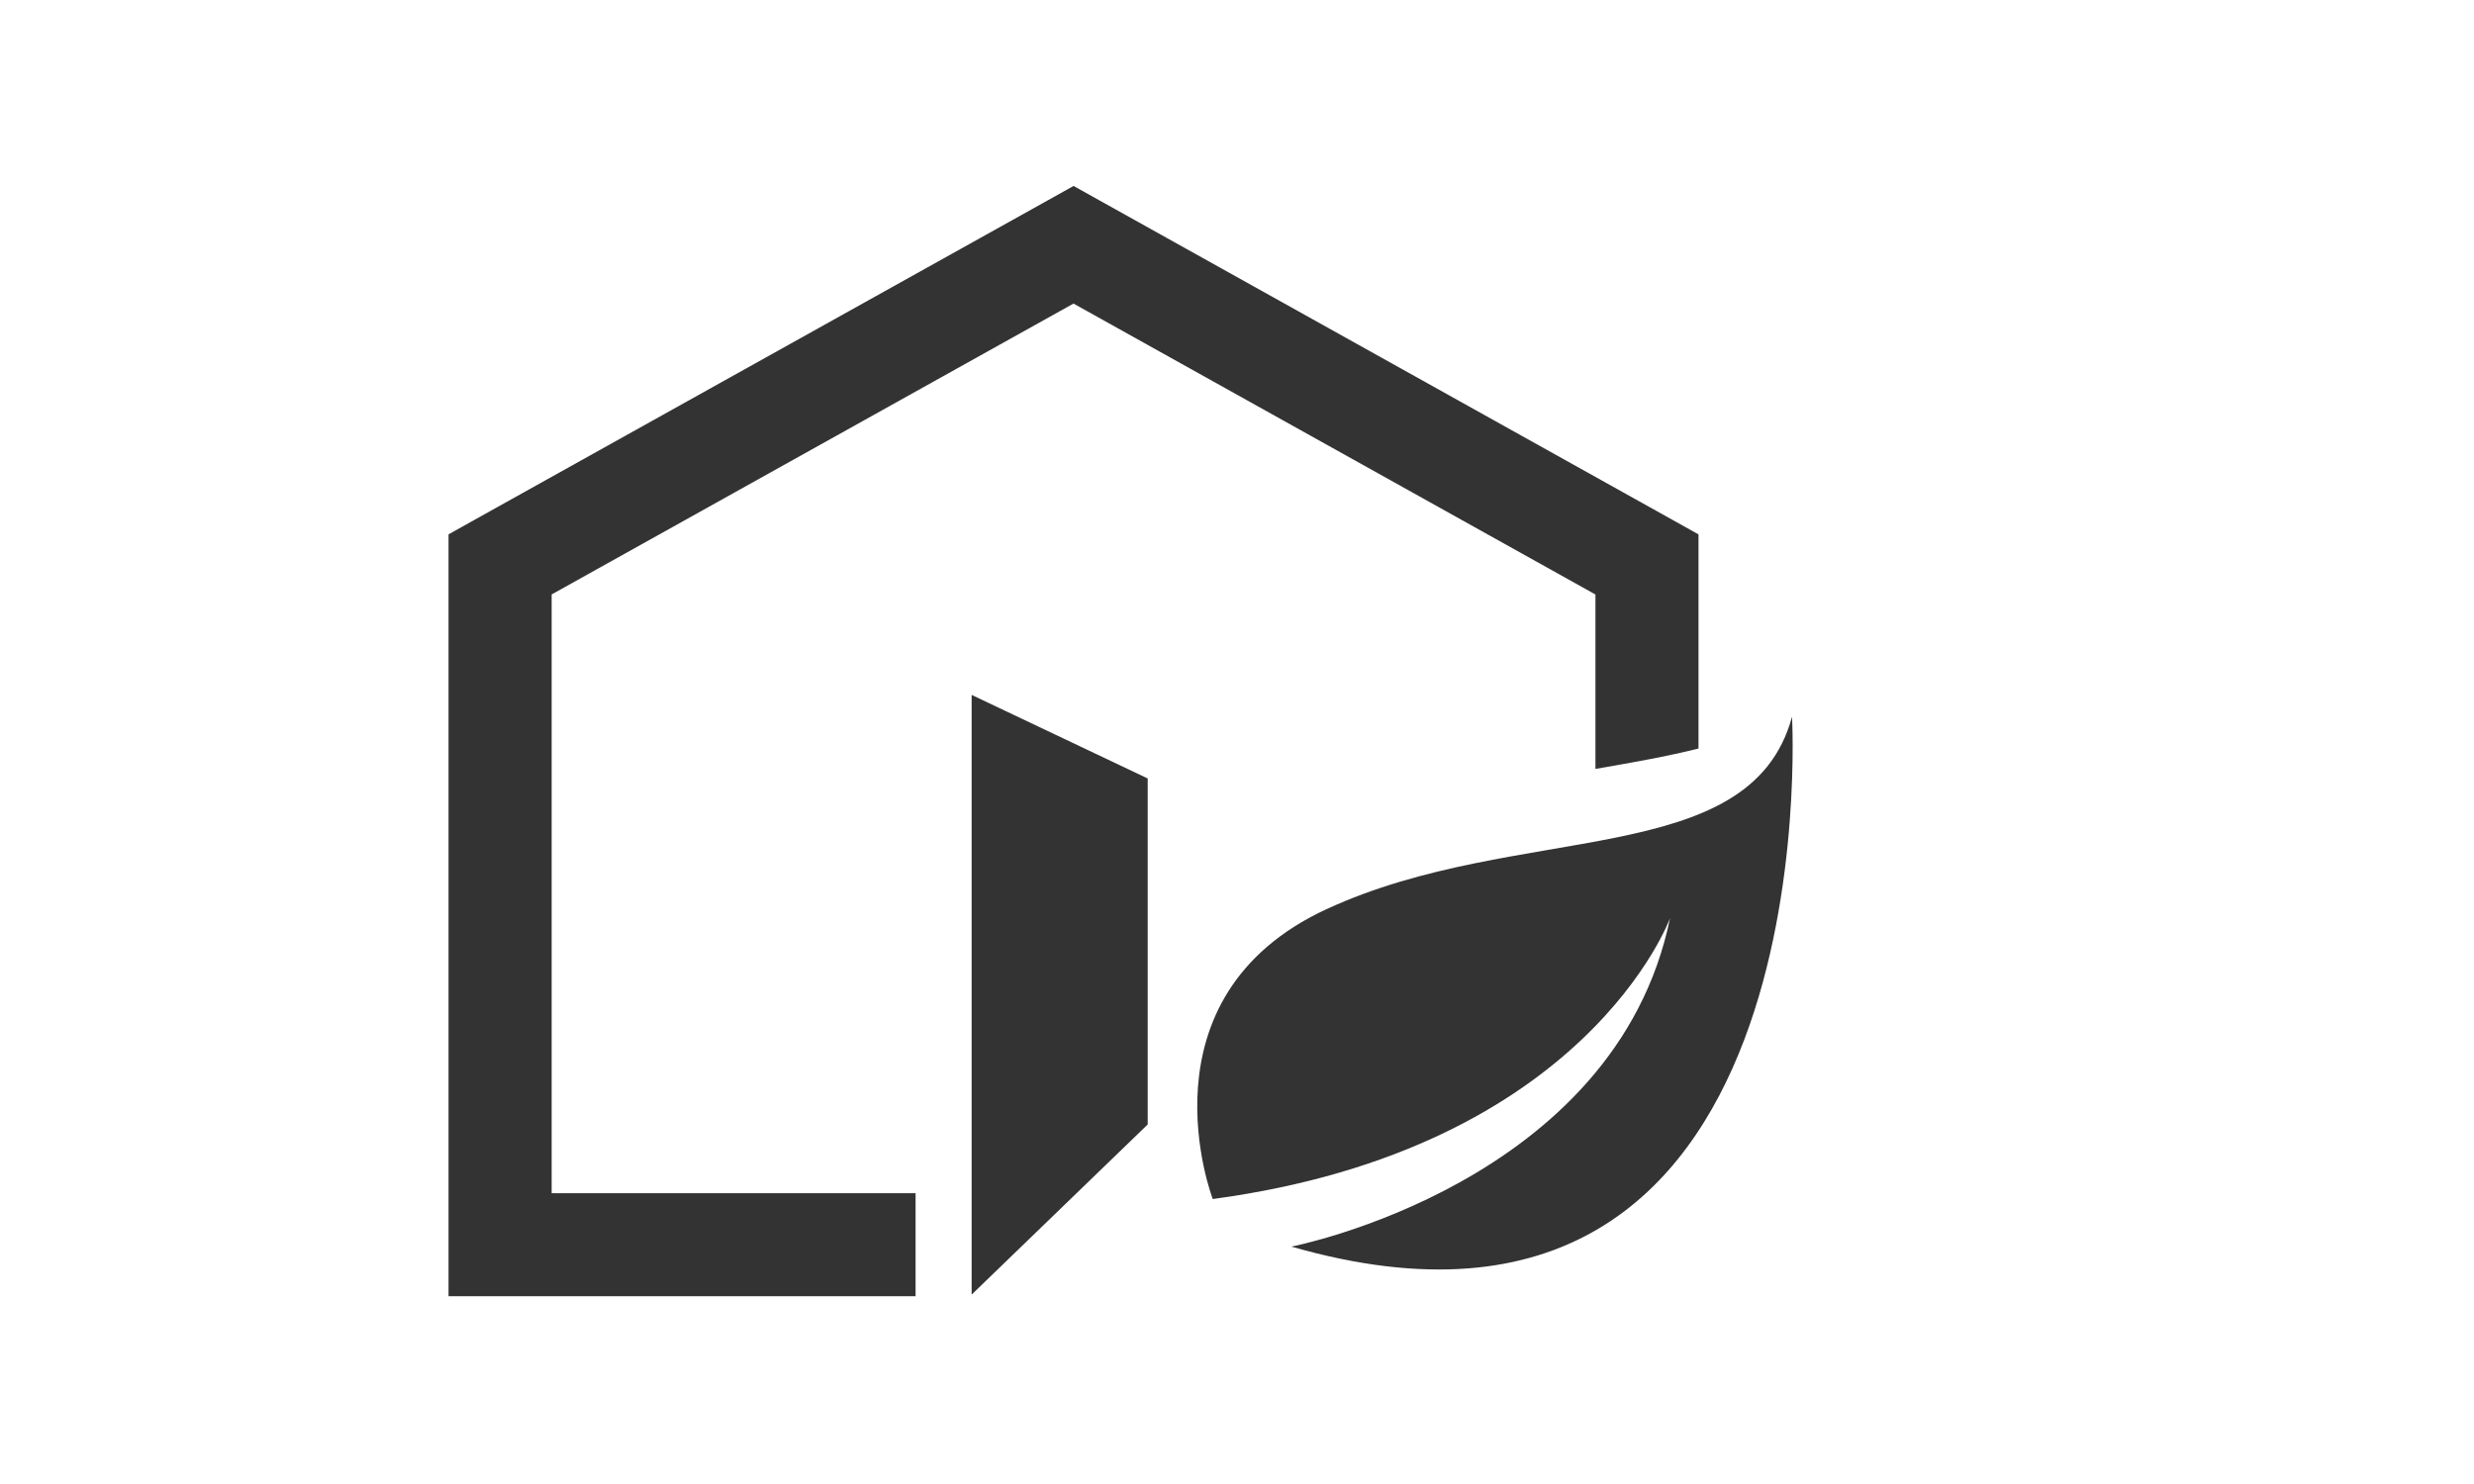 <?xml version="1.0" encoding="UTF-8"?>
<svg xmlns="http://www.w3.org/2000/svg" viewBox="0 0 500 300">
  <defs>
    <style>
      .cls-1 {
        fill: red;
        opacity: 0;
      }

      .cls-2, .cls-3 {
        fill: #333;
      }

      .cls-3 {
        fill-rule: evenodd;
      }
    </style>
  </defs>
  <g id="Layer_2" data-name="Layer 2">
    <rect class="cls-1" width="500" height="300"/>
  </g>
  <g id="Layer_1" data-name="Layer 1">
    <polygon class="cls-3" points="196.37 140.48 231.95 157.37 231.95 227.32 196.37 261.71 196.37 140.48"/>
    <path class="cls-2" d="M216.96,61.37l105.48,58.81v35.26c7.37-1.27,14.41-2.51,20.83-4.12v-43.29l-5.37-3L222.02,40.41l-5.05-2.82-5.05,2.82L96.02,105.02l-5.37,3v154.02h94.39v-20.83H111.49V120.17l105.48-58.81Z"/>
    <path class="cls-2" d="M268.15,183.76c-38.72,17.9-23.05,58.63-23.05,58.63,75.52-10.15,92.42-56.79,92.42-56.79-11.05,53.75-76.52,66.41-76.52,66.41,109.12,31.38,101.17-107.12,101.17-107.12-8.45,31.25-55.3,20.98-94.02,38.88Z"/>
  </g>
</svg>